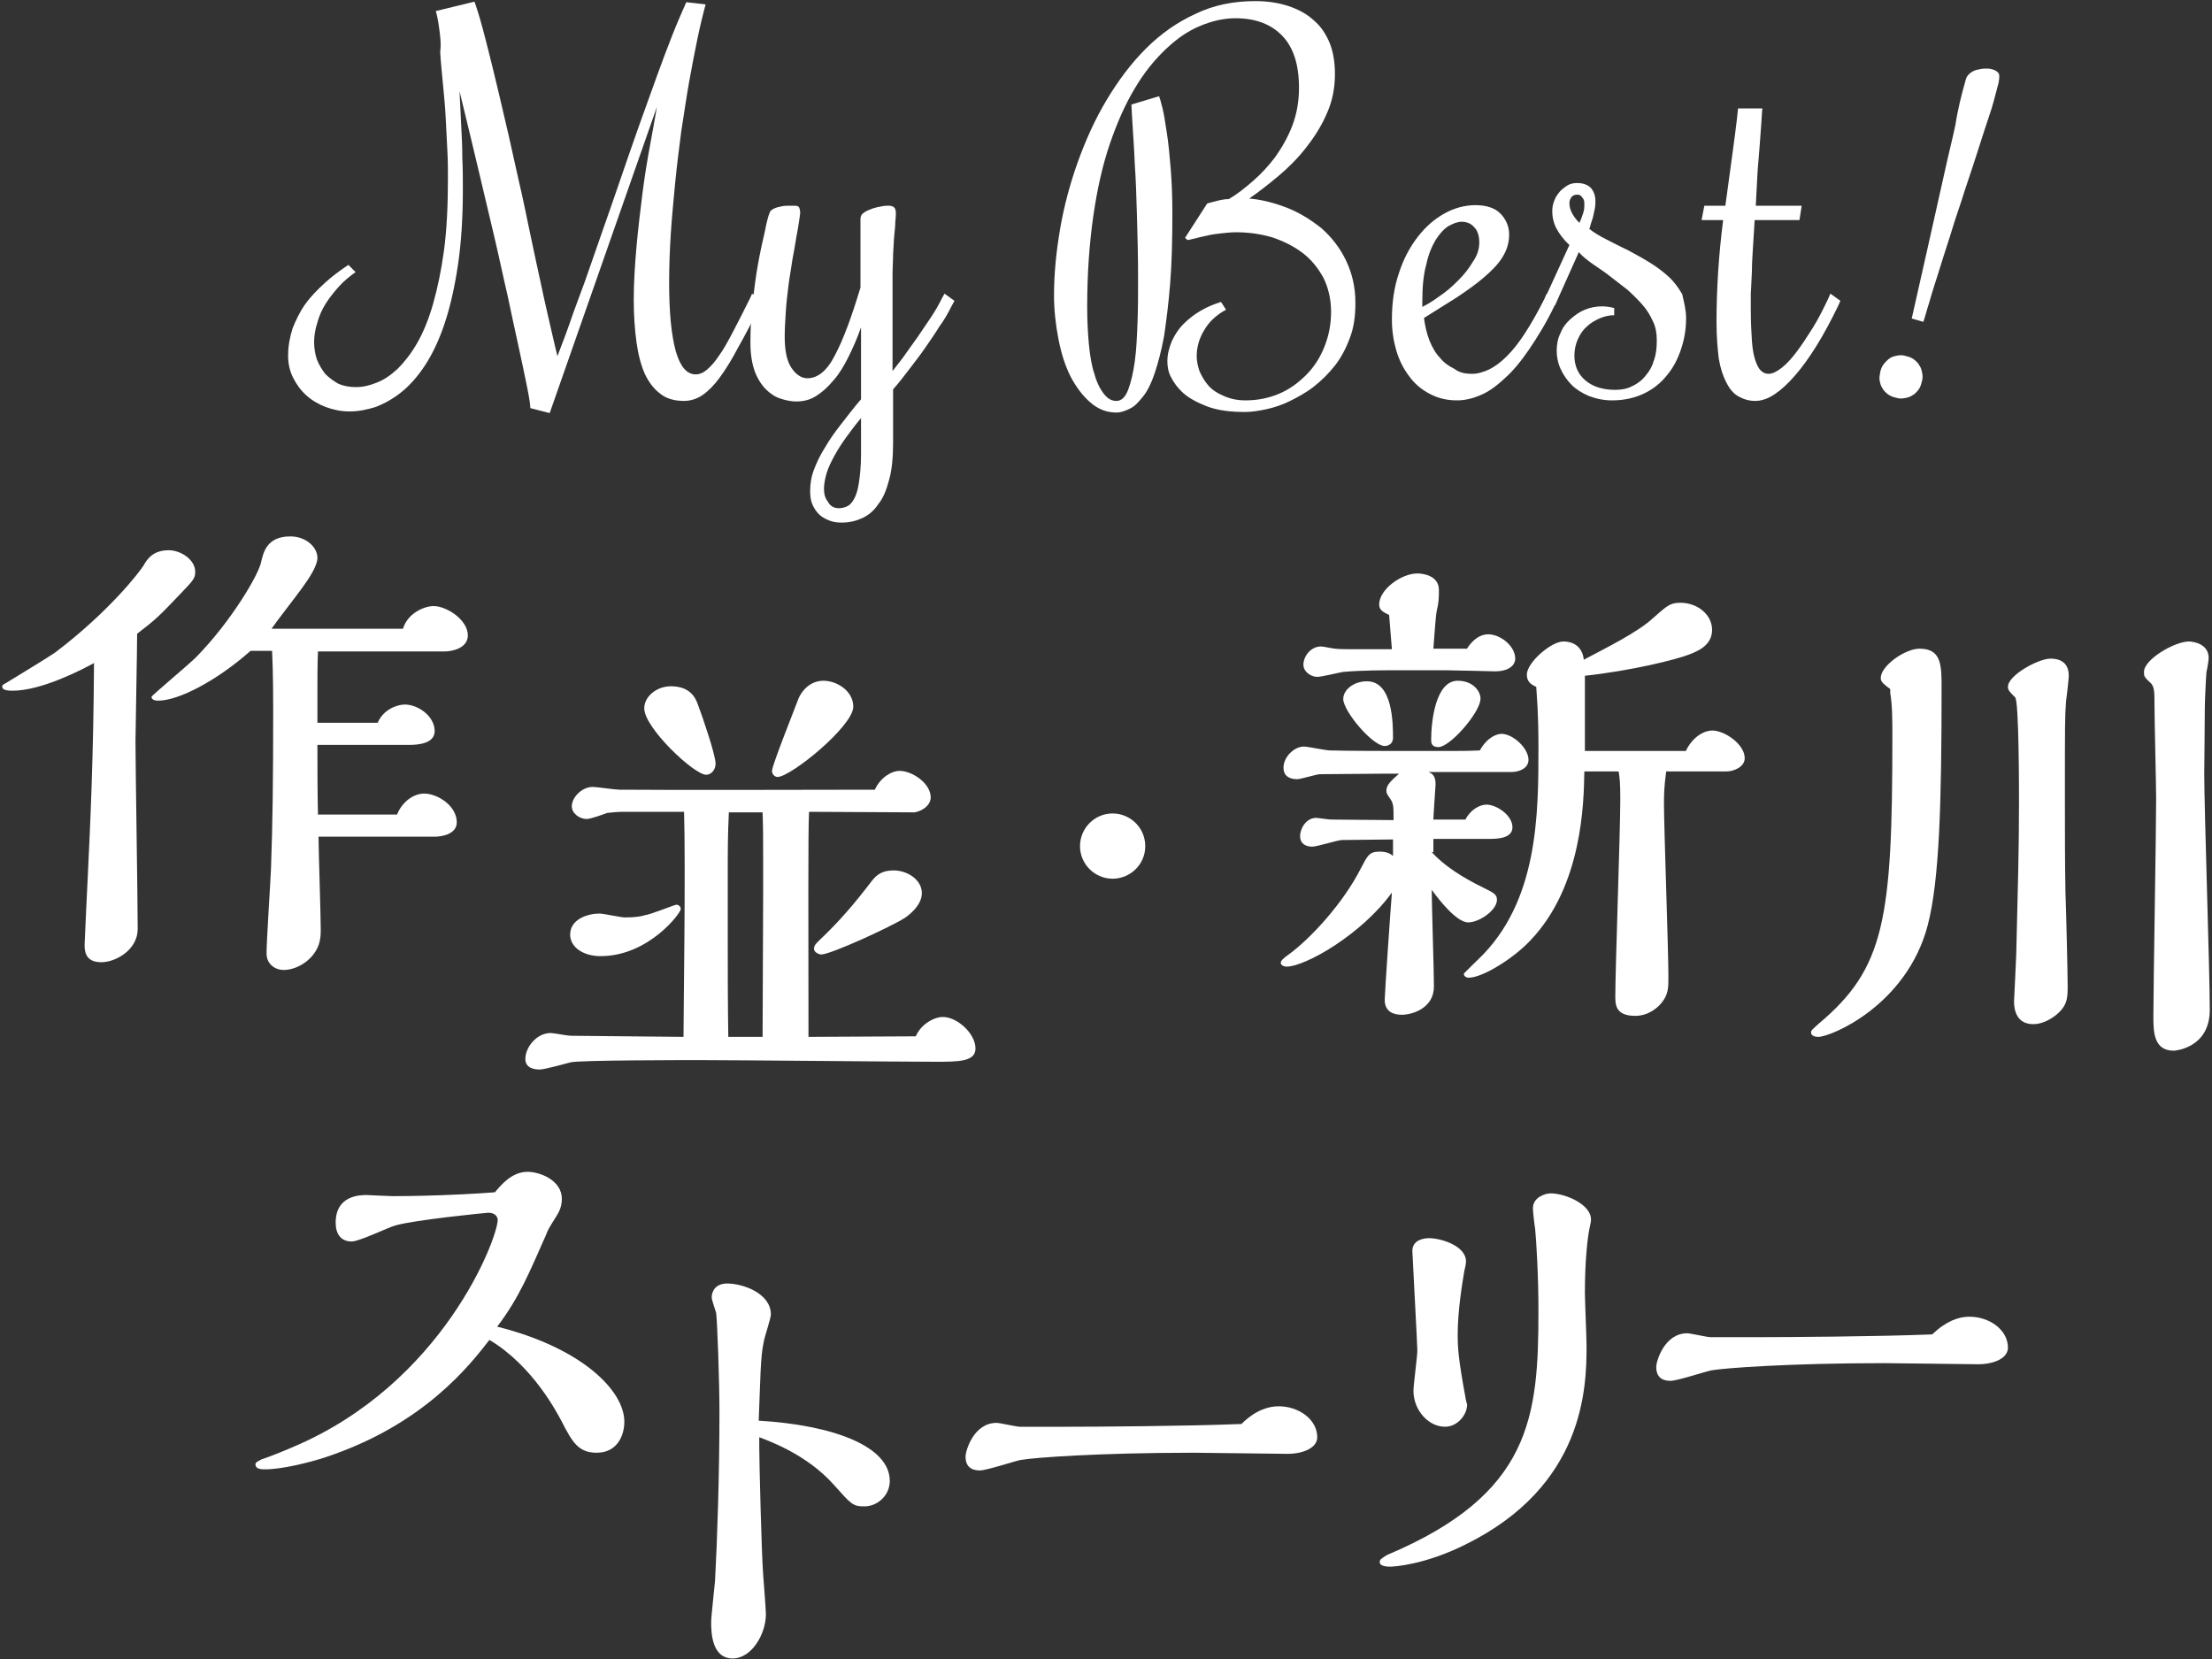 <?xml version="1.0" encoding="utf-8"?>
<!-- Generator: Adobe Illustrator 24.0.3, SVG Export Plug-In . SVG Version: 6.00 Build 0)  -->
<svg version="1.1" id="レイヤー_2" xmlns="http://www.w3.org/2000/svg" xmlns:xlink="http://www.w3.org/1999/xlink" x="0px"
	 y="0px" viewBox="0 0 400 300" style="enable-background:new 0 0 400 300;" xml:space="preserve">
<rect x="0" y="0" width="400" height="300" fill="#333333" stroke="none"/>
<style type="text/css">
	.st0{fill:#FFFFFF;}
</style>
<g>
	<g>
		<g>
			<path class="st0" d="M85.8,0.3c0.4,1.1,0.9,2.7,1.5,4.9c0.6,2.2,1.2,4.7,1.9,7.5s1.4,5.9,2.2,9.3c0.8,3.3,1.5,6.7,2.3,10.2
				c0.8,3.4,1.5,6.8,2.2,10.2c0.7,3.4,1.4,6.5,2,9.3c0.6,2.9,1.2,5.4,1.7,7.6c0.5,2.2,0.9,3.9,1.2,5.1c0.6-1.6,1.4-3.6,2.2-5.9
				c0.8-2.4,1.8-4.9,2.8-7.7c1-2.8,2-5.8,3.1-8.9c1.1-3.1,2.2-6.3,3.3-9.5c1.1-3.2,2.2-6.4,3.3-9.5c1.1-3.1,2.2-6.1,3.2-8.9
				c1-2.8,2-5.4,2.9-7.7c0.9-2.3,1.8-4.3,2.5-5.9l3.5,0.4c-0.5,1.8-1,3.9-1.5,6.3c-0.5,2.4-1,5-1.5,7.8s-0.9,5.7-1.4,8.8
				c-0.4,3.1-0.8,6.2-1.1,9.3c-0.3,3.1-0.6,6.2-0.8,9.3c-0.2,3.1-0.3,6-0.3,8.8c0,5.4,0.4,9.5,1.2,12.4c0.8,2.8,2,4.2,3.6,4.2
				c0.7,0,1.4-0.3,2.1-0.9c0.7-0.6,1.4-1.4,2.2-2.6c0.8-1.1,1.6-2.6,2.5-4.3c0.9-1.7,1.9-3.7,3-5.9l0.4-0.9l1.8,1.3l-0.4,0.9
				c-1.4,2.9-2.7,5.4-3.9,7.5c-1.1,2.1-2.2,3.9-3.3,5.4c-1,1.4-2.1,2.5-3.1,3.2c-1,0.7-2.2,1.1-3.4,1.1c-1.7,0-3.2-0.4-4.3-1.3
				c-1.1-0.8-2.1-2.1-2.8-3.6c-0.7-1.6-1.2-3.5-1.5-5.7c-0.3-2.2-0.5-4.8-0.5-7.6c0-3.1,0.2-6.3,0.5-9.7c0.3-3.4,0.7-6.6,1.1-9.8
				c0.4-3.2,0.9-6.1,1.4-8.8s0.9-5,1.2-6.7L99.4,74.7l-3.5-0.9c0-0.6-0.2-1.9-0.6-3.9c-0.4-2-0.9-4.3-1.5-7.1
				c-0.6-2.8-1.3-5.9-2-9.3c-0.8-3.4-1.5-6.8-2.3-10.2c-1.9-8-4-17-6.4-26.8c0.1,2.1,0.2,4.1,0.3,6.2c0.1,1.8,0.2,3.7,0.2,5.8
				c0.1,2.1,0.1,4,0.1,5.7c0,5.2-0.3,9.8-0.9,13.8c-0.6,4-1.4,7.5-2.4,10.5c-1,3-2.2,5.5-3.5,7.5c-1.3,2-2.8,3.7-4.3,4.9
				c-1.5,1.2-3.1,2.1-4.7,2.7c-1.6,0.5-3.1,0.8-4.7,0.8s-2.9-0.3-4.3-0.8c-1.3-0.5-2.5-1.2-3.5-2.1c-1-0.9-1.8-2-2.4-3.2
				c-0.6-1.2-0.9-2.5-0.9-4c0-1.7,0.3-3.3,0.8-4.9c0.6-1.5,1.3-3,2.3-4.4c1-1.4,2.2-2.6,3.5-3.8c1.3-1.2,2.8-2.3,4.3-3.3l1.3,1.3
				c-1.1,0.8-2.1,1.6-3,2.6c-0.9,1-1.7,2-2.4,3.1c-0.7,1.1-1.2,2.3-1.5,3.4c-0.4,1.2-0.6,2.4-0.6,3.6c0,1.1,0.2,2.2,0.5,3.1
				c0.4,1,0.9,1.8,1.5,2.6c0.7,0.7,1.5,1.3,2.4,1.8c0.9,0.4,2,0.6,3.2,0.6c1.2,0,2.5-0.3,3.7-0.8c1.3-0.5,2.5-1.3,3.8-2.5
				c1.2-1.2,2.4-2.7,3.5-4.6c1.1-1.9,2.1-4.3,2.9-7.1c0.8-2.8,1.5-6.1,2-9.8c0.5-3.8,0.7-8.1,0.7-13c0-1.4,0-3.1-0.1-4.9
				c-0.1-1.9-0.2-3.9-0.3-5.9c-0.1-2.1-0.3-4.1-0.5-6.2c-0.2-2.1-0.4-4-0.5-5.8C79.8,8,79.6,6.4,79.4,5c-0.2-1.4-0.4-2.4-0.6-3
				L85.8,0.3z"/>
		</g>
		<g>
			<path class="st0" d="M139.2,38.4c0.1-0.3,0.4-0.5,0.8-0.7c0.4-0.2,0.9-0.3,1.4-0.4c0.5-0.1,0.9-0.1,1.4-0.1c0.4,0,0.7,0,0.9,0
				c0.4,0,0.7,0.1,0.8,0.3s0.2,0.6,0.2,1c0,0.2-0.1,0.7-0.2,1.5c-0.1,0.8-0.3,1.8-0.5,2.9c-0.2,1.2-0.4,2.5-0.7,4
				c-0.2,1.5-0.5,3-0.7,4.6s-0.4,3.2-0.5,4.8c-0.1,1.6-0.2,3.1-0.2,4.6c0,2.5,0.4,4.4,1.2,5.6c0.8,1.2,1.8,1.9,2.9,1.9
				c1.9,0,3.6-1.4,5-4.2c1.5-2.8,3-6.9,4.6-12.2V39.6c0-0.5,0.2-0.9,0.7-1.2c0.4-0.3,1-0.5,1.5-0.7c0.6-0.2,1.1-0.3,1.7-0.4
				c0.5-0.1,0.9-0.1,1.2-0.1c0.9,0,1.3,0.4,1.3,1.3c0,0.3,0,0.8-0.1,1.6c0,0.7-0.1,1.6-0.2,2.6c-0.1,1-0.1,2.1-0.2,3.3
				c0,1.2-0.1,2.4-0.1,3.6v17.5c0.5-0.7,1.2-1.5,2-2.6c0.8-1.1,1.6-2.3,2.5-3.5c0.8-1.2,1.7-2.5,2.5-3.7c0.8-1.2,1.4-2.3,1.9-3.3
				l0.5-0.9l1.8,1.3l-0.5,0.9c-0.6,1.2-1.3,2.5-2.2,3.7c-0.8,1.3-1.7,2.6-2.6,3.9c-0.9,1.3-1.9,2.6-2.9,3.9c-1,1.3-1.9,2.5-2.9,3.6
				V80c0,2.6-0.2,4.9-0.7,6.7c-0.5,1.9-1.1,3.4-2,4.5c-0.8,1.2-1.8,2-2.9,2.5c-1.1,0.5-2.3,0.8-3.7,0.8c-0.8,0-1.6-0.1-2.3-0.4
				c-0.7-0.3-1.3-0.6-1.8-1.1c-0.5-0.5-0.9-1.1-1.2-1.8c-0.3-0.7-0.4-1.5-0.4-2.4c0-1.3,0.2-2.6,0.7-3.9c0.5-1.3,1.1-2.6,2-4
				c0.8-1.4,1.8-2.8,2.9-4.2c1.1-1.4,2.3-3,3.6-4.5v-13c-0.7,2-1.5,3.8-2.3,5.4c-0.8,1.6-1.7,3.1-2.7,4.2c-1,1.2-2,2.1-3.1,2.8
				c-1.1,0.7-2.3,1-3.6,1c-0.9,0-1.9-0.2-2.8-0.5c-1-0.3-1.9-0.9-2.7-1.7c-0.8-0.8-1.5-1.9-2-3.2c-0.5-1.4-0.8-3.1-0.8-5.2
				c0-2.4,0.1-4.9,0.4-7.4c0.3-2.5,0.6-4.8,1-7c0.4-2.2,0.8-4,1.2-5.7C138.6,40.3,138.9,39.1,139.2,38.4z M151.7,91.9
				c0.5,0,0.9-0.1,1.4-0.3c0.5-0.2,0.9-0.6,1.3-1.3c0.4-0.7,0.7-1.6,0.9-2.9c0.2-1.3,0.4-3,0.4-5.3v-6.5c-1,1.2-1.9,2.4-2.7,3.5
				c-0.8,1.1-1.5,2.2-2.1,3.3c-0.6,1.1-1.1,2.1-1.4,3.1c-0.3,1-0.5,2-0.5,2.9c0,0.9,0.2,1.7,0.7,2.3
				C150.1,91.5,150.8,91.9,151.7,91.9z"/>
		</g>
		<g>
			<path class="st0" d="M241.4,13.4c0,2.6-0.5,5-1.5,7.2c-1,2.3-2.3,4.3-3.8,6.2c-1.5,1.9-3.2,3.6-5,5.1c-1.8,1.5-3.6,2.9-5.2,4
				c2.3,0.2,4.6,0.8,6.9,1.7c2.3,0.9,4.3,2.2,6.2,3.7c1.8,1.6,3.3,3.5,4.4,5.8c1.1,2.3,1.7,4.8,1.7,7.7c0,2.4-0.3,4.5-1,6.3
				c-0.7,1.9-1.6,3.6-2.7,5s-2.4,2.7-3.8,3.8c-1.4,1.1-2.9,1.9-4.3,2.6s-2.9,1.2-4.3,1.5c-1.4,0.3-2.7,0.5-3.8,0.5
				c-2.8,0-5-0.3-6.9-1c-1.8-0.7-3.3-1.5-4.3-2.4c-1.1-1-1.8-2-2.3-3s-0.6-2-0.6-2.8c0-1.2,0.3-2.4,0.8-3.6c0.5-1.1,1.2-2.2,2.1-3.1
				c0.9-0.9,1.9-1.7,3.1-2.4c1.2-0.7,2.4-1.2,3.7-1.6l0.9,1.4c-1.8,1-3.1,2.2-4,3.8c-0.9,1.5-1.3,3.1-1.3,4.6c0,0.9,0.2,1.8,0.5,2.7
				c0.4,0.9,0.9,1.8,1.6,2.6c0.7,0.8,1.6,1.4,2.8,1.9c1.1,0.5,2.4,0.8,3.9,0.8c2.2,0,4.2-0.4,6.1-1.2c1.9-0.8,3.5-2,4.9-3.4
				c1.4-1.4,2.5-3.1,3.3-5.1c0.8-2,1.2-4.1,1.2-6.3c0-2.3-0.5-4.4-1.4-6.2c-1-1.8-2.2-3.3-3.8-4.5s-3.4-2.1-5.5-2.8
				c-2.1-0.6-4.2-0.9-6.5-0.9c-0.9,0-1.8,0.1-2.7,0.2c-0.9,0.1-1.7,0.2-2.5,0.4c-0.8,0.2-1.5,0.3-2.1,0.5c-0.6,0.1-1.1,0.3-1.5,0.3
				l-0.4-0.4l4-6.2c0.3-0.1,0.7-0.2,1.1-0.3c0.3-0.1,0.8-0.2,1.2-0.3c0.5-0.1,1-0.2,1.6-0.2c1.4-0.8,2.8-1.9,4.3-3.2
				c1.5-1.3,2.9-2.8,4.1-4.4c1.2-1.7,2.3-3.6,3.1-5.7c0.8-2.1,1.2-4.4,1.2-6.8c0-4.2-1-7.3-3-9.4c-2-2.1-4.8-3.2-8.5-3.2
				c-2.1,0-4.3,0.5-6.4,1.4c-2.2,0.9-4.2,2.3-6.2,4.2c-2,1.9-3.9,4.2-5.6,7.1c-1.7,2.8-3.2,6.2-4.5,10c-1.3,3.8-2.3,8.2-3,13.1
				c-0.7,4.9-1.1,10.3-1.1,16.3c0,2.5,0.1,4.7,0.3,6.8s0.5,3.9,1,5.4c0.4,1.5,1,2.7,1.7,3.6c0.7,0.9,1.4,1.3,2.3,1.3
				c0.9,0,1.6-0.7,2.1-2c0.5-1.3,0.9-3,1.2-5.1c0.3-2.1,0.4-4.5,0.5-7.1c0.1-2.6,0.1-5.2,0.1-7.9c0-4-0.1-7.8-0.2-11.3
				c-0.1-3.5-0.2-6.7-0.4-9.5c-0.1-2.8-0.3-5.1-0.4-7c-0.1-1.9-0.2-3.1-0.2-3.7l5-1.5c0.1,0.2,0.3,0.9,0.6,2.1
				c0.3,1.1,0.5,2.7,0.8,4.5c0.3,1.9,0.5,4.1,0.7,6.5c0.2,2.5,0.3,5.2,0.3,8c0,4.8-0.1,9.1-0.4,12.8c-0.3,3.7-0.7,6.8-1.1,9.5
				c-0.5,2.7-1.1,4.9-1.7,6.7c-0.6,1.8-1.3,3.2-2.1,4.2c-0.8,1-1.5,1.8-2.4,2.2c-0.8,0.4-1.6,0.7-2.4,0.7c-1.8,0-3.3-0.6-4.7-1.8
				c-1.4-1.2-2.6-2.8-3.6-4.7c-1-2-1.7-4.2-2.2-6.8s-0.8-5.2-0.8-7.9c0-3.9,0.4-7.9,1.1-12s1.8-8.2,3.2-12.1
				c1.4-3.9,3.1-7.7,5.2-11.2c2.1-3.5,4.4-6.6,7.1-9.3c2.7-2.7,5.7-4.8,9-6.3c3.3-1.6,6.9-2.3,10.8-2.3c2.2,0,4.2,0.3,6,0.9
				c1.8,0.6,3.3,1.4,4.6,2.6c1.3,1.1,2.2,2.5,2.9,4.2C241.1,9.5,241.4,11.3,241.4,13.4z"/>
		</g>
		<g>
			<path class="st0" d="M266.2,67.6c1,0,2-0.3,3.1-0.8c1-0.5,2.1-1.3,3.2-2.4c1.1-1.1,2.2-2.5,3.3-4.2c1.1-1.7,2.3-3.8,3.5-6.2
				l0.4-0.9l1.8,1.3l-0.4,0.9c-1.5,3.1-3.1,5.7-4.6,7.9c-1.5,2.2-3,4-4.5,5.3c-1.5,1.4-2.9,2.4-4.4,3c-1.4,0.6-2.8,0.9-4.1,0.9
				c-1.9,0-3.5-0.4-5-1.2s-2.7-1.8-3.7-3.2c-1-1.3-1.8-2.9-2.3-4.6s-0.8-3.6-0.8-5.6c0-3.1,0.4-5.9,1.3-8.5c0.8-2.5,2-4.7,3.4-6.5
				c1.4-1.8,3-3.2,4.8-4.2c1.8-1,3.7-1.5,5.6-1.5c2,0,3.5,0.5,4.5,1.5c1,1,1.6,2.3,1.6,3.8c0,1.5-0.4,2.8-1.2,4.1
				c-0.8,1.3-2,2.5-3.4,3.7c-1.4,1.2-3.1,2.4-4.9,3.6c-1.9,1.2-3.8,2.4-5.9,3.7c0.2,1.5,0.5,2.8,1,4.1c0.5,1.2,1.1,2.3,1.9,3.1
				c0.7,0.9,1.6,1.5,2.6,2C263.9,67.4,265,67.6,266.2,67.6z M267.5,43.8c0-1.1-0.3-2.1-0.9-2.7c-0.6-0.7-1.4-1-2.3-1
				c-0.7,0-1.5,0.3-2.4,0.8c-0.8,0.5-1.6,1.4-2.3,2.5c-0.7,1.2-1.3,2.6-1.7,4.5c-0.5,1.8-0.7,4-0.7,6.6v1c1-0.5,2.1-1.2,3.2-2
				c1.2-0.8,2.3-1.8,3.3-2.8c1-1,1.9-2.1,2.6-3.3C267.2,46.1,267.5,45,267.5,43.8z"/>
		</g>
		<g>
			<path class="st0" d="M304.9,57.5c0,2-0.3,3.8-0.9,5.6c-0.6,1.8-1.4,3.4-2.6,4.8c-1.1,1.4-2.5,2.5-4.2,3.3
				c-1.7,0.8-3.6,1.2-5.7,1.2c-1.5,0-2.9-0.3-4.2-0.8c-1.2-0.5-2.3-1.2-3.1-2s-1.5-1.8-2-2.9c-0.5-1.1-0.7-2.2-0.7-3.3
				c0-1.1,0.2-2.2,0.7-3.2c0.4-1,1-1.8,1.8-2.5c0.8-0.7,1.6-1.3,2.6-1.7c1-0.4,2-0.6,3.1-0.6c0.7,0,1.4,0.1,2.2,0.3V57
				c-0.9,0-1.8,0.2-2.7,0.6c-0.9,0.4-1.7,0.9-2.3,1.5c-0.7,0.6-1.2,1.4-1.6,2.3c-0.4,0.9-0.6,1.9-0.6,2.9c0,1.9,0.7,3.4,2,4.5
				c1.3,1.1,3.1,1.7,5.4,1.7c1.1,0,2.2-0.2,3.1-0.7c0.9-0.4,1.8-1.1,2.4-1.9c0.7-0.8,1.2-1.7,1.5-2.8c0.4-1.1,0.5-2.3,0.5-3.6
				c0-1.2-0.2-2.4-0.7-3.4c-0.5-1.1-1.1-2.1-1.9-3c-0.8-0.9-1.7-1.8-2.7-2.7c-1-0.8-2.1-1.6-3.1-2.4c-1-0.8-2.1-1.5-3.1-2.2
				c-1-0.7-1.9-1.4-2.6-2.2l-4.3,9.6l-1.8-1.3l4.4-9.6c-1.1-1-1.8-2-2.3-2.9c-0.5-0.9-0.8-2-0.8-3.2c0-0.7,0.1-1.3,0.4-2
				c0.2-0.6,0.6-1.1,1-1.6c0.4-0.4,0.9-0.8,1.4-1.1c0.5-0.3,1.1-0.4,1.7-0.4c1.1,0,1.9,0.3,2.5,0.9c0.5,0.6,0.8,1.4,0.8,2.3
				c0,0.4,0,0.9-0.1,1.4c-0.1,0.5-0.2,0.9-0.3,1.4c-0.1,0.5-0.3,0.9-0.4,1.3c-0.1,0.4-0.2,0.7-0.3,1c0.9,0.7,1.9,1.3,3.1,1.9
				c1.2,0.6,2.5,1.3,3.8,1.9c1.3,0.7,2.6,1.4,3.9,2.2c1.3,0.8,2.4,1.6,3.5,2.6c1,0.9,1.8,2,2.5,3.2C304.5,54.6,304.9,56,304.9,57.5z
				 M285.2,35.2c-0.4,0-0.7,0.1-1,0.4c-0.2,0.3-0.4,0.6-0.4,1.1c0,0.5,0.1,1.1,0.4,1.7c0.3,0.6,0.7,1.2,1.4,1.9
				c0.3-0.6,0.5-1.2,0.7-1.8c0.2-0.6,0.2-1.1,0.2-1.7c0-0.5-0.1-0.8-0.4-1.1C285.9,35.3,285.6,35.2,285.2,35.2z"/>
		</g>
		<g>
			<path class="st0" d="M310.4,58.3c0-3,0.1-6.1,0.3-9.2c0.2-3.1,0.5-6.2,0.9-9.3h-3.9l0.5-2.6h3.8c0.4-2.9,0.8-5.9,1.2-8.8
				c0.4-2.9,0.8-5.9,1.1-8.8h4.4c-0.1,0.6-0.1,1.5-0.2,2.7c-0.1,1.2-0.2,2.6-0.3,4.1c-0.1,1.6-0.3,3.3-0.4,5.1
				c-0.1,1.9-0.2,3.7-0.3,5.7h8.3l-0.4,2.6h-8.1c-0.1,1.6-0.2,3.2-0.3,4.8c-0.1,1.6-0.2,3.1-0.2,4.5c-0.1,1.4-0.1,2.7-0.2,3.9
				c0,1.2,0,2.2,0,3.1c0,2.2,0.1,4,0.2,5.5c0.1,1.5,0.3,2.6,0.6,3.5c0.3,0.9,0.6,1.5,1,1.9c0.4,0.4,0.9,0.6,1.4,0.6
				c0.7,0,1.5-0.4,2.4-1.1c0.9-0.7,1.8-1.7,2.7-2.9c0.9-1.2,1.9-2.7,2.9-4.3c1-1.6,1.9-3.4,2.8-5.3l0.4-0.9l1.8,1.3l-0.4,0.9
				c-1.3,2.7-2.6,5.1-3.9,7.2c-1.3,2.1-2.6,3.9-3.9,5.4c-1.3,1.5-2.5,2.6-3.7,3.4c-1.2,0.8-2.4,1.2-3.5,1.2s-2.1-0.3-3-0.8
				c-0.9-0.5-1.6-1.3-2.2-2.5c-0.6-1.1-1.1-2.6-1.4-4.4C310.6,63.1,310.4,60.9,310.4,58.3z"/>
		</g>
	</g>
</g>
<g>
	<g>
		<g>
			<path class="st0" d="M26,102.2c0.6-1.1,1.7-2.7,4.5-2.7c2.2,0,4.8,1.7,4.8,3.9c0,1.2-0.4,1.6-2.6,3.9c-3.9,4.1-4.5,4.7-7.9,7.3
				c0,2.3-0.3,18.3-0.3,19.4c0,4.8,0.4,28.6,0.4,34c0,3.7-3.9,6-6.6,6c-3,0-3-2.2-3-3.2c0-0.4,0.5-10.9,0.6-12.9
				c0.4-8.4,1-20.7,1.1-38c-2.2,1.2-9.5,5-14.7,5c-0.5,0-1.9,0-1.9-0.7c0-0.4,0.2-0.4,0.7-0.7c1.3-0.8,7.6-4.6,9-5.6
				C19.7,110.6,25.2,103.5,26,102.2z M72.9,113.6c0.9-2.8,3.9-4,5.5-4c2.4,0,6.2,2.5,6.2,5.3c0,2.2-2.6,2.9-4.2,2.9H57.5
				c-0.1,2.2-0.1,4.7-0.1,6.3v6.6h10.9c1-2.4,3.5-3.3,4.9-3.3c2.4,0,5.4,2.1,5.4,4.8c0,2.2-2.8,2.5-4.6,2.5H57.4
				c0,3.8,0,8.4,0.1,12.6h14.3c0.9-2.3,3-3.8,4.9-3.8c2.4,0,5.9,2.2,5.9,5.2c0,2.1-2.6,2.6-4,2.6H57.6c0,2.4,0.4,14.1,0.4,16.7
				c0,0.4,0,1.2-0.1,1.7c-0.4,3.3-3.8,5.7-6.6,5.7c-1.5,0-3.1-1-3.1-3c0-2.2,0.7-12.8,0.8-15.2c0.3-8.5,0.4-15.5,0.4-28.9
				c0-1.4,0-6.7-0.2-10.6h-3.9c-6.1,5.4-13,9-16.7,9c-1.1,0-1.2-0.5-1.2-0.7c0-0.2,6.8-5.9,8-7.1c6.5-6.6,11.4-15.1,11.8-17.2
				c0.4-1.6,0.9-4.7,5.3-4.7c2.8,0,4.9,1.9,4.9,3.9c0,1.4-1.5,3.7-2.9,5.6c-0.7,1-4.6,6-5.4,7.2H72.9z"/>
		</g>
	</g>
</g>
<g>
	<g>
		<g>
			<path class="st0" d="M165.6,187.4c1-2.3,3.4-3.5,4.9-3.5c2.6,0,5.9,3,5.9,5.7c0,2.4-3.1,2.4-7.3,2.4c-6.1,0-35.8-0.3-42.5-0.3
				c-2.6,0-21.9,0-23.4,0.4c-0.8,0.2-4.7,1.3-5.6,1.3c-0.9,0-2.6-0.2-2.6-1.9c0-2.1,2-4.7,4.6-4.7c0.5,0,3,0.5,3.7,0.5l20.3,0.2
				c0-4.1,0.4-30.9,0.1-40.7h-10.9c-1,0-2.1,0.1-3,0.2c-0.5,0.2-3,1.1-3.7,1.1c-1.3,0-2.7-1-2.7-2.3c0-1.6,1.8-3.5,3.8-3.5
				c0.7,0,4,0.5,4.8,0.5c12.8,0.1,33.3,0,46.2,0c1-2.2,3-3.4,4.5-3.4c2.2,0,5.6,2.2,5.6,4.8c0,1.3-1.3,2.4-2.9,2.7
				c-0.1,0-17.5-0.1-19.1-0.1c-0.2,3.9-0.1,20.3-0.1,40.7L165.6,187.4z M108.6,172.9c-3.1,0-5.5-1.6-5.5-3.9c0-2.8,3.2-3.8,5.3-3.8
				c0.7,0,3.9,0.7,4.6,0.7c1.9,0,3-0.2,3.6-0.4c1-0.1,5.4-1.9,5.7-1.9c0.4,0,0.8,0.3,0.8,0.8C123.1,165.1,117.3,172.9,108.6,172.9z
				 M127.7,140.1c-2.2,0-11.2-8.5-11.2-12c0-2.2,2.3-4,4.8-4c3.6,0,4.5,2.2,4.9,3.3c0.8,2.1,3.2,9.1,3.2,10.7
				C129.4,139.2,128.6,140.1,127.7,140.1z M137.9,187.6c0-3.6,0.1-21.2,0.1-25.3v-7.3c0-3.1,0-5.4-0.1-8.1h-6.1
				c-0.2,4.2-0.2,6.9-0.2,11.7V169c0,6,0,12.7,0.1,18.5H137.9z M140.6,140.5c-0.5,0-1-0.5-1-1.1c0-1,4.3-11.7,4.8-13.1
				c0.6-1.4,2.1-3.2,4.5-3.2s5.4,1.8,5.4,4.7C154.3,131.3,143,140.5,140.6,140.5z M157.5,159.5c0.7-0.9,1.6-2.1,4.1-2.1
				c2.5,0,5.1,1.7,5.1,4.1c0,2.3-2.5,4.1-3.1,4.5c-2.7,1.7-13.4,6.6-15.1,6.6c-0.4,0-1.3-0.4-1.3-1c0-0.6,0.2-0.8,0.9-1.5
				C151.9,166.5,154.5,163.4,157.5,159.5z"/>
		</g>
	</g>
</g>
<g>
	<g>
		<g>
			<path class="st0" d="M195.3,153c0-3.2,2.6-5.9,5.9-5.9c3.2,0,5.9,2.6,5.9,5.9c0,3.4-2.8,5.9-5.9,5.9
				C198,158.9,195.3,156.3,195.3,153z"/>
		</g>
	</g>
</g>
<g>
	<g>
		<g>
			<path class="st0" d="M258.9,154.1c2.3,2.5,5.6,4.6,9.3,6.4c1.8,0.9,2.5,1.2,2.5,2.2c0,1.9-3.2,4.1-5.2,4.1
				c-2.2,0-5.6-4.5-6.6-5.9c0,2.5,0.4,14.7,0.4,17.5c0,3.9-3.9,5.1-5.8,5.1c-1.3,0-3.1-0.4-3.1-2.7c0-1.1,1.1-17.1,1.3-19.4
				c-5.4,7.5-15.6,13.4-19.1,13.4c-0.3,0-1-0.2-1-0.7c0-0.4,0.6-0.9,1.3-1.4c3.9-2.8,9.9-9.2,13.2-15.7c1.2-2.3,1.5-3,3.4-3
				c1.3,0,2,0.4,2.4,0.8v-3l-9.2,0.1c-0.8,0-4.5,1.2-5.4,1.2c-1,0-2.2-0.4-2.2-1.9c0-1.4,1.1-3.3,2.9-3.3c0.4,0,2.2,0.3,2.7,0.3
				c1.1,0,9.4,0.1,11.3,0.1c0-2.3,0-2.9-0.5-3.7c-0.7-1-0.8-1.2-0.8-1.6c0-1,0.7-1.7,2.3-3.1h-2.2l-12.1,0.1c-0.6,0-3.5,0.9-4.1,0.9
				c-1.5,0-2.5-0.6-2.5-2.1c0-1.9,1.9-3.8,3.7-3.8c0.7,0,3.9,0.7,4.7,0.7c3.7,0.1,9.9,0.1,13.6,0.1h7.9c1.6,0,3.6,0,5.6-0.1
				c1.4-2.5,3.2-3,3.9-3c2.1,0,4.9,2.6,4.9,4.7c0,1.6-1.8,2.2-3,2.2h-15.1c0.4,0.2,1.3,0.4,1.3,2.2c0,0.2-0.4,5.8-0.4,6.4h5.8
				c0.9-1.8,2.6-2.7,3.8-2.7c1.8,0,4.7,1.9,4.7,4.1c0,2-2.7,2.1-4.2,2.1h-10.1V154.1z M265.2,117.4c1.2-1.9,2.6-2.7,3.9-2.7
				c2.2,0,4.9,2.1,4.9,4.4c0,1.1-1,2.3-3.7,2.3c-0.1,0-7.8-0.2-9.2-0.2H254c-3.9,0-7.5,0-11.1,0.3c-0.7,0.1-3.9,0.9-4.7,0.9
				c-1.1,0-2.5-0.9-2.5-2.2c0-1.5,1.3-3.3,3.2-3.3c0.4,0,2.2,0.4,2.5,0.4c0.8,0.1,2.4,0.1,3.1,0.1h7.2c-0.1-0.9-0.4-5.2-0.5-6.2
				c-1.3-0.6-1.8-1-1.8-1.9c0-2.7,4-5.6,6.9-5.6c1.1,0,3.9,0.4,3.9,3c0,1.2,0,2.2-0.4,3.8c-0.2,0.9-0.5,5.7-0.6,6.8H265.2z
				 M250.4,134.9c-2.2,0-7.5-6.3-7.5-8.5c0-1.6,1.8-3.2,4.3-3.2c4.7,0,4.7,7.8,4.7,10.3C251.8,134.9,250.5,134.9,250.4,134.9z
				 M260.1,135.1c-1.3,0-1.3-0.9-1.3-1.3c0-3.4,0.8-10.7,4.8-10.7c3,0,4.3,2.2,4.1,3.5C267.4,129.1,262.2,135.1,260.1,135.1z
				 M304.8,135.9c1.3-2.8,3.5-3.8,4.8-3.8c2.3,0,5.9,2.5,5.9,5c0,1.6-2,2.4-3.3,2.4h-10.9c-0.4,2.9-0.4,4.4-0.4,5.9
				c0,4.4,0.8,26.3,0.8,31.2c0,2,0,3.2-1.2,4.7c-0.7,0.9-2.4,2.4-4.8,2.4c-3.6,0-3.6-2.1-3.6-3.5c0-5.1,0.9-30,0.9-35.6
				c0-3.1-0.1-3.9-0.3-5.1h-6.2c-0.1,5.5-0.3,20.7-9.8,30.6c-3,3.2-8.6,6.7-11.1,6.7c-0.6,0-0.9-0.4-0.9-0.7c0-0.1,2.3-2.3,2.6-2.6
				c10.9-10.4,10.9-26.3,10.9-38.4c0-6.5-0.3-9.1-0.4-10.9c-0.9-0.4-1.7-0.9-1.7-2.2c0-2.2,4.4-6,6.6-6c2.2,0,3.5,1.3,3.7,3.3
				c4.1-2.2,9.7-4.9,12.6-7.6c2.5-2.2,3-2.7,4.9-2.7c3,0,5.7,2.1,5.7,4.9c0,2.9-2.8,3.9-4,4.4c-2.5,1-10.7,3-19,3.9v13.6H304.8z"/>
		</g>
	</g>
</g>
<g>
	<g>
		<g>
			<path class="st0" d="M341.4,124.3c-1-0.8-1.3-1.1-1.3-1.7c0-2.2,4.4-5.3,7-5.3c4,0,4,3,4,7.2c0,20.9-0.4,34.7-2.5,42.8
				c-3.8,14.5-17.5,20.2-19.8,20.2c-0.4,0-1.3-0.1-1.3-0.8c0-0.4,0.2-0.5,1.4-1.6c11.9-10,13.3-18.8,13.3-51.7c0-3.3,0-5.8-0.4-8.2
				C341.9,124.7,341.8,124.5,341.4,124.3z M365.1,145.2c0-2.2,0-18.5-0.7-19.1c-1-1-1.3-1.3-1.3-1.9c0-2.1,5.5-5.1,7.7-5.1
				c1.3,0,3.3,0.4,3.3,3.1c0,0.6-0.4,3.9-0.5,4.7c-0.2,2.6-0.2,4-0.2,17.3c0,5.6,0,11.6,0.1,17.2c0.1,2.4,0.4,14.3,0.4,17
				c0,2.2-0.1,3.6-2.3,5.3c-1.2,0.9-2.6,1.5-3.9,1.5c-3,0-3.5-2.5-3.5-4.1c0-0.1,0.4-8,0.4-8.5C364.9,160.3,365.1,153.5,365.1,145.2
				z M398.6,139.9c0,6.7,1,35.8,1,42.7c0,7-6.4,7.4-6.5,7.4c-3.7,0-3.7-3.5-3.7-6.3c0-5.6,0.5-33.1,0.5-39.3
				c0-2.4-0.3-14.2-0.3-16.9c0-2.2,0-3.2-0.6-3.9c-1.3-1.2-1.3-1.3-1.3-2.1c0-2.3,5.6-5.5,8.1-5.5c0.8,0,3.6,0.4,3.6,3
				c0,0.4-0.3,2.2-0.4,2.5c-0.1,1.1-0.3,5.3-0.3,6.6C398.7,132.2,398.6,137.5,398.6,139.9z"/>
		</g>
	</g>
</g>
<g>
	<g>
		<g>
			<path class="st0" d="M112.9,257.1c0,2.5-1.3,5.6-5,5.6c-3.3,0-4.4-1.9-6.3-5.6c-0.8-1.5-5.2-10.1-13.1-14.8
				c-3.5,4.5-11.8,15.3-29.6,21.2c-3,1-8,2.2-10.9,2.2c-0.7,0-1.8,0-1.8-0.9c0-0.4,0.4-0.5,1.1-0.9c1.5-0.5,4-1.5,5.6-2.2
				c27.3-11.5,37.1-37.9,37.1-41.1c0-0.4-0.3-1.3-1.7-1.3c-0.3,0-13.4,1.3-16.8,2.3c-1.2,0.3-6.5,2.9-7.9,2.9c-2,0-2.9-1.4-2.9-3.4
				c0-5,4.5-5,5.6-5c0.1,0,4,0.2,4.7,0.2c7.9,0,16.2-0.5,18.5-0.7c1-1.2,3-3.7,5.9-3.7c2.2,0,6.2,1.5,6.2,4.9c0,1.7-0.7,2.7-1.6,4.1
				c-0.6,1-0.9,1.4-1.3,2.5c-2.9,6.5-4.8,11.3-8.8,16.5C105.1,243.7,112.9,251.4,112.9,257.1z"/>
		</g>
	</g>
</g>
<g>
	<g>
		<g>
			<path class="st0" d="M137.3,261.8c0,2.4,0.4,18.9,0.7,22.9c0.1,1.2,0.5,6.5,0.5,7.2c0,3.6-2.6,8-6,8c-3.8,0-3.9-4.7-3.9-6.6
				c0-1,0.6-6.2,0.7-7.4c0.4-7.3,0.8-19.3,0.8-30.6c0-5.5-0.4-16.6-0.6-17.9c-0.1-0.4-0.8-2.3-0.8-2.8c0-1,0.6-2.5,2.8-2.5
				c2.9,0,7.9,1.8,7.9,5.6c0,0.7-1.2,4.2-1.3,5c-0.6,2.6-0.6,7-0.9,14.2c13.4,0.8,23.7,4.6,23.7,10.9c0,2.6-2.2,4.6-4.6,4.6
				c-2.1,0-2.4-0.4-5.6-4c-4.7-5.2-11-7.6-13.4-8.5V261.8z"/>
		</g>
	</g>
</g>
<g>
	<g>
		<g>
			<path class="st0" d="M231.2,254.3c3.7,0,7,2.4,7,5.6c0,1.9-2.5,3-5.4,3c-2.4,0-14.2-0.2-16.9-0.2c-17.4,0-29.1,0.9-31.3,1.3
				c-1.1,0.2-6.2,1.9-7.4,1.9c-0.9,0-2.6-0.2-2.6-2.5c0-1.1,1.5-6.1,5.6-6.1c0.6,0,3.6,0.7,4.2,0.7h9.2c3.9,0,21.2-0.1,30.9-0.5
				C227,255,229.4,254.3,231.2,254.3z"/>
		</g>
	</g>
</g>
<g>
	<g>
		<g>
			<path class="st0" d="M278.2,237c0-6.5-0.4-12.8-0.6-14.8c-0.1-0.5-0.4-3.1-0.4-3.7c0-2,2.2-2.7,3.2-2.7c2.7,0,7.3,2,7.3,4.7
				c0,0.3,0,0.4-0.3,1.8c-0.3,1.5-0.8,5.5-0.8,11.5c0,1.3,0.3,8.1,0.3,9.6c0,7.6-0.4,25.3-21.9,35.9c-7.4,3.7-13,4-13.6,4
				c-0.3,0-1.9,0-1.9-0.8c0-0.5,0.2-0.6,1.3-1.3C276.9,270.2,278.2,256.3,278.2,237z M263.6,241.3c0,2.5,0.1,4.3,1.4,11.4
				c0,0.2,0.2,0.9,0.3,1.3c0,1.8-1.7,4-4,4c-3,0-5.7-3-5.7-6.5c0-1.1,0.7-6.2,0.7-7.3s-0.9-17.4-0.9-18c0-2.1,2.3-2.3,3-2.3
				c2.2,0,6.7,1.4,6.7,4.2c0,0.4-0.2,1.4-0.3,1.7C264.4,232.2,263.6,237,263.6,241.3z"/>
		</g>
	</g>
</g>
<g>
	<g>
		<g>
			<path class="st0" d="M356.1,238.1c3.7,0,7,2.4,7,5.6c0,1.9-2.5,3-5.4,3c-2.4,0-14.2-0.2-16.9-0.2c-17.4,0-29.1,0.9-31.3,1.3
				c-1.1,0.2-6.2,1.9-7.4,1.9c-0.9,0-2.6-0.2-2.6-2.5c0-1.1,1.5-6.1,5.6-6.1c0.6,0,3.6,0.7,4.2,0.7h9.2c3.9,0,21.2-0.1,30.9-0.5
				C351.9,238.9,354.2,238.1,356.1,238.1z"/>
		</g>
	</g>
</g>
<g>
	<g>
		<g>
			<path class="st0" d="M340,67.3c0.1-0.5,0.3-1,0.6-1.4c0.3-0.4,0.7-0.8,1.1-1.1c0.4-0.3,0.9-0.4,1.4-0.5c0.5-0.1,1.1-0.1,1.6,0.1
				c0.5,0.1,1,0.3,1.4,0.6c0.4,0.3,0.8,0.7,1,1.1c0.3,0.4,0.4,0.9,0.5,1.4c0.1,0.5,0.1,1-0.1,1.6c-0.1,0.5-0.3,1-0.6,1.4
				c-0.3,0.4-0.7,0.8-1.1,1c-0.4,0.3-0.9,0.4-1.4,0.5c-0.5,0.1-1,0.1-1.6-0.1c-0.5-0.1-1-0.3-1.4-0.6c-0.4-0.3-0.8-0.7-1-1.1
				c-0.3-0.4-0.4-0.9-0.5-1.4C339.8,68.4,339.9,67.9,340,67.3z M355.5,14.3c0.1-0.4,0.4-0.8,0.8-1.1c0.4-0.3,0.8-0.5,1.3-0.6
				s0.9-0.2,1.4-0.2c0.5,0,0.8,0,1.1,0.1c0.5,0.1,0.9,0.3,1.2,0.6c0.3,0.3,0.3,0.9,0.1,1.9c-0.2,0.8-0.5,1.9-0.9,3.4
				c-0.4,1.5-1,3.1-1.6,5c-0.6,1.9-1.3,4-2,6.2c-0.7,2.2-1.5,4.4-2.2,6.7c-0.8,2.3-1.5,4.5-2.2,6.8c-0.7,2.2-1.4,4.3-2,6.3
				c-0.6,1.9-1.2,3.7-1.6,5.2c-0.5,1.5-0.8,2.8-1.1,3.6l-2.1-0.6c1-4.4,2-8.9,3-13.3c1-4.4,2-8.9,3-13.4c0.6-2.8,1.3-5.5,1.9-8.3
				C354,19.9,354.7,17.1,355.5,14.3z"/>
		</g>
	</g>
</g>
</svg>
